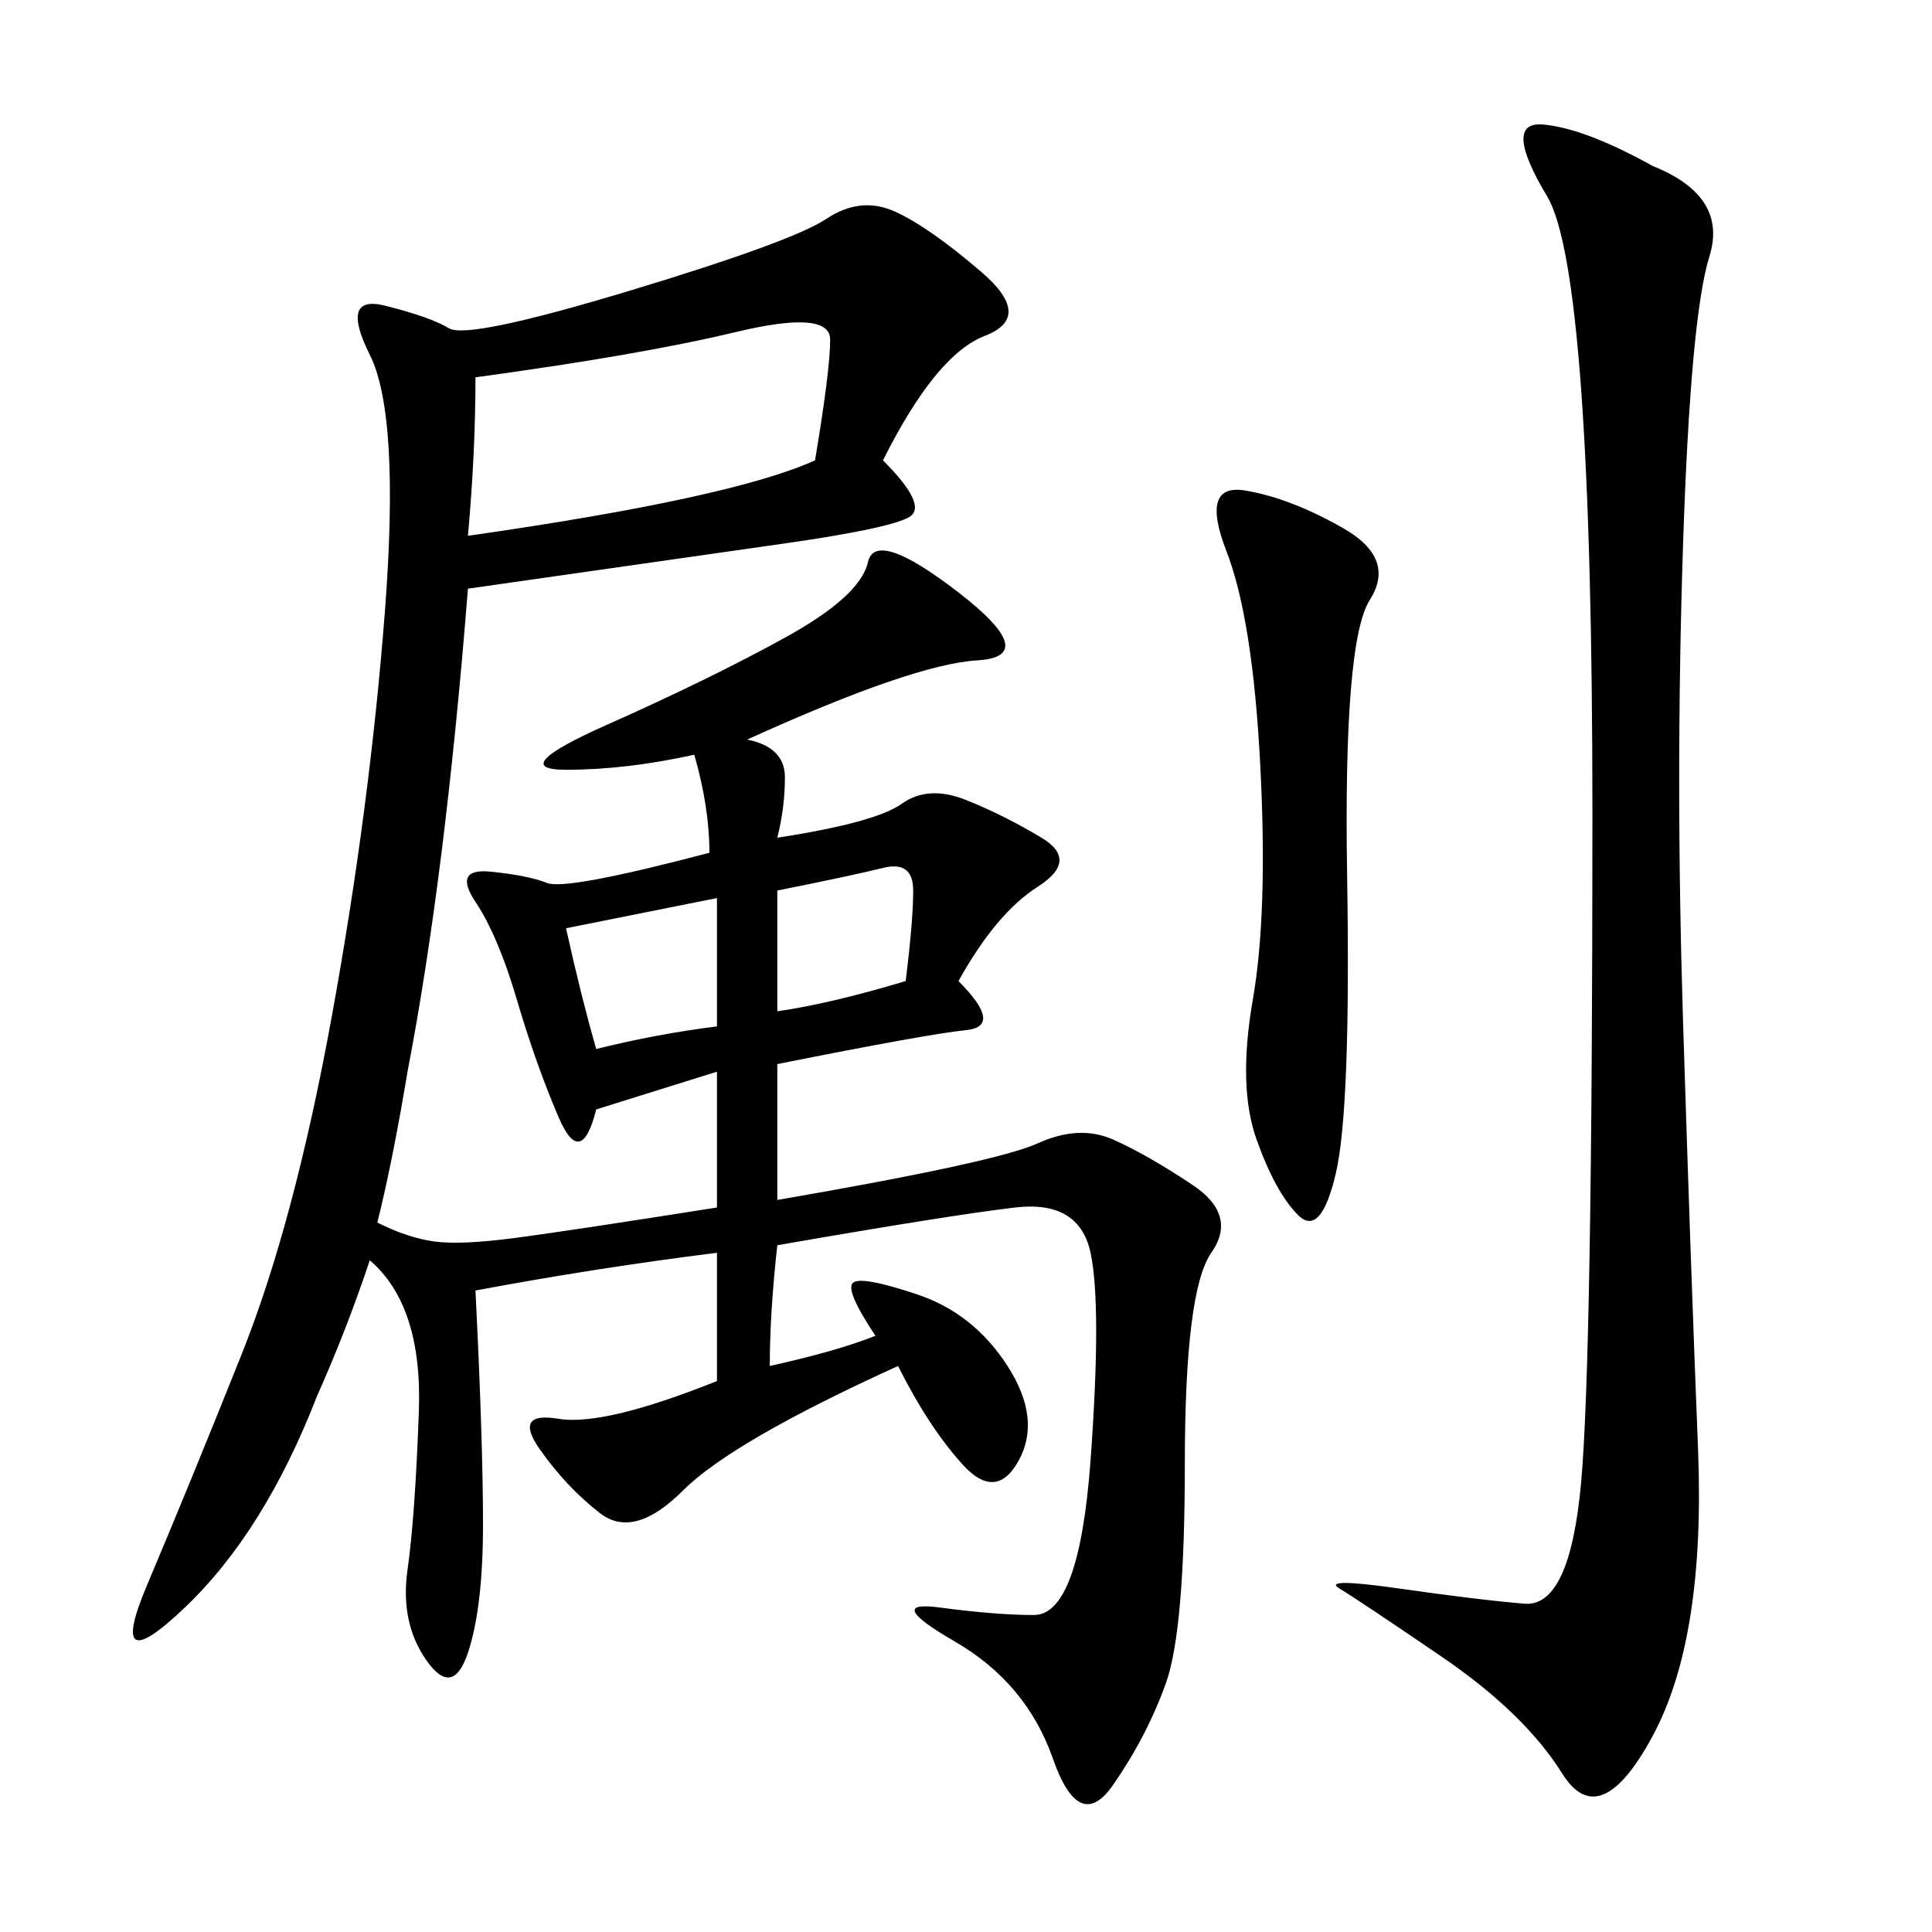 <svg xmlns="http://www.w3.org/2000/svg" xmlns:xlink="http://www.w3.org/1999/xlink" width="300" height="300"><path d="M120.70 193.36Q119.53 203.91 119.53 212.11L119.53 212.11Q130.08 209.77 135.94 207.42L135.94 207.42Q131.25 200.39 132.42 199.22Q133.59 198.05 142.38 200.98Q151.17 203.91 156.45 212.11Q161.72 220.31 158.20 226.76Q154.69 233.20 149.41 227.34Q144.14 221.48 139.45 212.11L139.45 212.11Q113.67 223.83 106.05 231.45Q98.44 239.06 93.16 234.96Q87.89 230.86 83.79 225Q79.69 219.14 86.72 220.31Q93.75 221.48 111.33 214.45L111.33 214.45L111.33 194.53Q92.58 196.88 73.83 200.39L73.83 200.39Q75 223.83 75 236.72L75 236.72Q75 249.61 72.66 256.64Q70.31 263.67 66.21 257.81Q62.11 251.95 63.28 243.75Q64.45 235.55 65.04 219.14Q65.63 202.73 57.42 195.70L57.42 195.70Q53.91 206.25 49.22 216.80L49.22 216.80Q41.02 237.89 28.71 249.61Q16.41 261.33 22.85 246.09Q29.30 230.86 37.50 210.35Q45.70 189.84 51.56 157.62Q57.42 125.39 59.77 94.92Q62.11 64.45 57.42 55.08Q52.73 45.70 59.77 47.46Q66.80 49.22 69.73 50.98Q72.66 52.73 97.85 45.12Q123.05 37.50 128.32 33.98Q133.59 30.47 138.87 32.81Q144.14 35.16 152.34 42.19Q160.55 49.22 152.93 52.15Q145.31 55.08 137.11 71.48L137.11 71.48Q144.14 78.52 141.21 80.27Q138.28 82.03 121.88 84.38L121.88 84.38L72.66 91.41Q69.14 135.94 63.28 166.41L63.28 166.41Q60.94 180.47 58.59 189.84L58.59 189.84Q63.28 192.19 67.38 192.77Q71.48 193.36 80.27 192.19Q89.06 191.02 111.33 187.50L111.33 187.50L111.33 166.41L92.58 172.27Q90.23 181.64 86.72 173.44Q83.20 165.23 80.27 155.27Q77.34 145.31 73.83 140.04Q70.31 134.77 76.17 135.35Q82.03 135.94 84.96 137.11Q87.89 138.28 110.16 132.42L110.16 132.42Q110.16 125.39 107.81 117.19L107.81 117.19Q97.27 119.53 87.89 119.53L87.89 119.53Q78.52 119.53 94.34 112.50Q110.16 105.47 121.88 99.02Q133.59 92.58 134.77 87.30Q135.94 82.03 148.83 91.99Q161.72 101.95 151.76 102.54Q141.80 103.13 116.02 114.84L116.02 114.84Q121.88 116.02 121.88 120.70L121.88 120.70Q121.88 125.39 120.70 130.08L120.70 130.08Q135.94 127.73 140.04 124.80Q144.14 121.88 150 124.22Q155.86 126.56 161.72 130.08Q167.58 133.59 161.13 137.70Q154.69 141.80 148.83 152.34L148.83 152.34Q155.86 159.38 150 159.96Q144.14 160.55 120.70 165.23L120.70 165.23L120.70 186.33Q154.69 180.47 161.13 177.54Q167.58 174.61 172.85 176.95Q178.13 179.30 185.16 183.98Q192.19 188.67 188.09 194.53Q183.98 200.39 183.98 227.34L183.98 227.34Q183.98 253.13 181.05 261.33Q178.13 269.53 172.85 277.15Q167.58 284.77 163.48 273.05Q159.38 261.33 148.24 254.88Q137.11 248.44 145.90 249.61Q154.69 250.78 160.55 250.78L160.55 250.78Q167.58 250.78 169.34 226.76Q171.09 202.73 169.34 194.53Q167.58 186.33 157.62 187.50Q147.66 188.67 120.70 193.36L120.70 193.36ZM256.64 25.78Q268.36 30.47 265.43 39.84Q262.50 49.22 261.33 84.96Q260.16 120.70 261.33 158.20Q262.50 195.70 263.67 225Q264.84 254.30 256.64 269.53Q248.44 284.77 242.58 275.39Q236.72 266.02 223.83 257.23Q210.94 248.44 208.01 246.68Q205.08 244.92 217.38 246.68Q229.69 248.44 236.72 249.02Q243.75 249.61 245.51 230.27Q247.27 210.94 247.27 126.56L247.27 126.56Q247.27 42.19 240.23 30.47Q233.20 18.75 239.65 19.34Q246.09 19.92 256.64 25.78L256.64 25.78ZM193.36 76.17Q200.39 77.34 208.59 82.03Q216.80 86.72 212.70 93.16Q208.59 99.61 209.18 135.94Q209.77 172.27 207.42 182.23Q205.08 192.19 201.56 188.67Q198.05 185.16 195.12 176.95Q192.19 168.75 194.53 155.27Q196.88 141.80 195.70 118.95Q194.53 96.09 190.43 85.55Q186.33 75 193.36 76.17L193.36 76.17ZM72.66 83.20Q113.67 77.34 126.56 71.48L126.56 71.48Q128.91 57.42 128.91 52.73L128.91 52.73Q128.91 48.05 114.26 51.56Q99.61 55.08 73.83 58.59L73.83 58.59Q73.83 70.31 72.66 83.20L72.66 83.20ZM87.89 144.14Q90.23 154.69 92.58 162.89L92.58 162.89Q101.95 160.55 111.33 159.38L111.33 159.38L111.33 139.45L87.89 144.14ZM120.70 157.03Q128.91 155.86 140.63 152.34L140.63 152.34Q141.80 142.97 141.80 138.28L141.80 138.28Q141.80 133.59 137.11 134.77Q132.42 135.94 120.70 138.28L120.70 138.28L120.70 157.03Z"/></svg>
